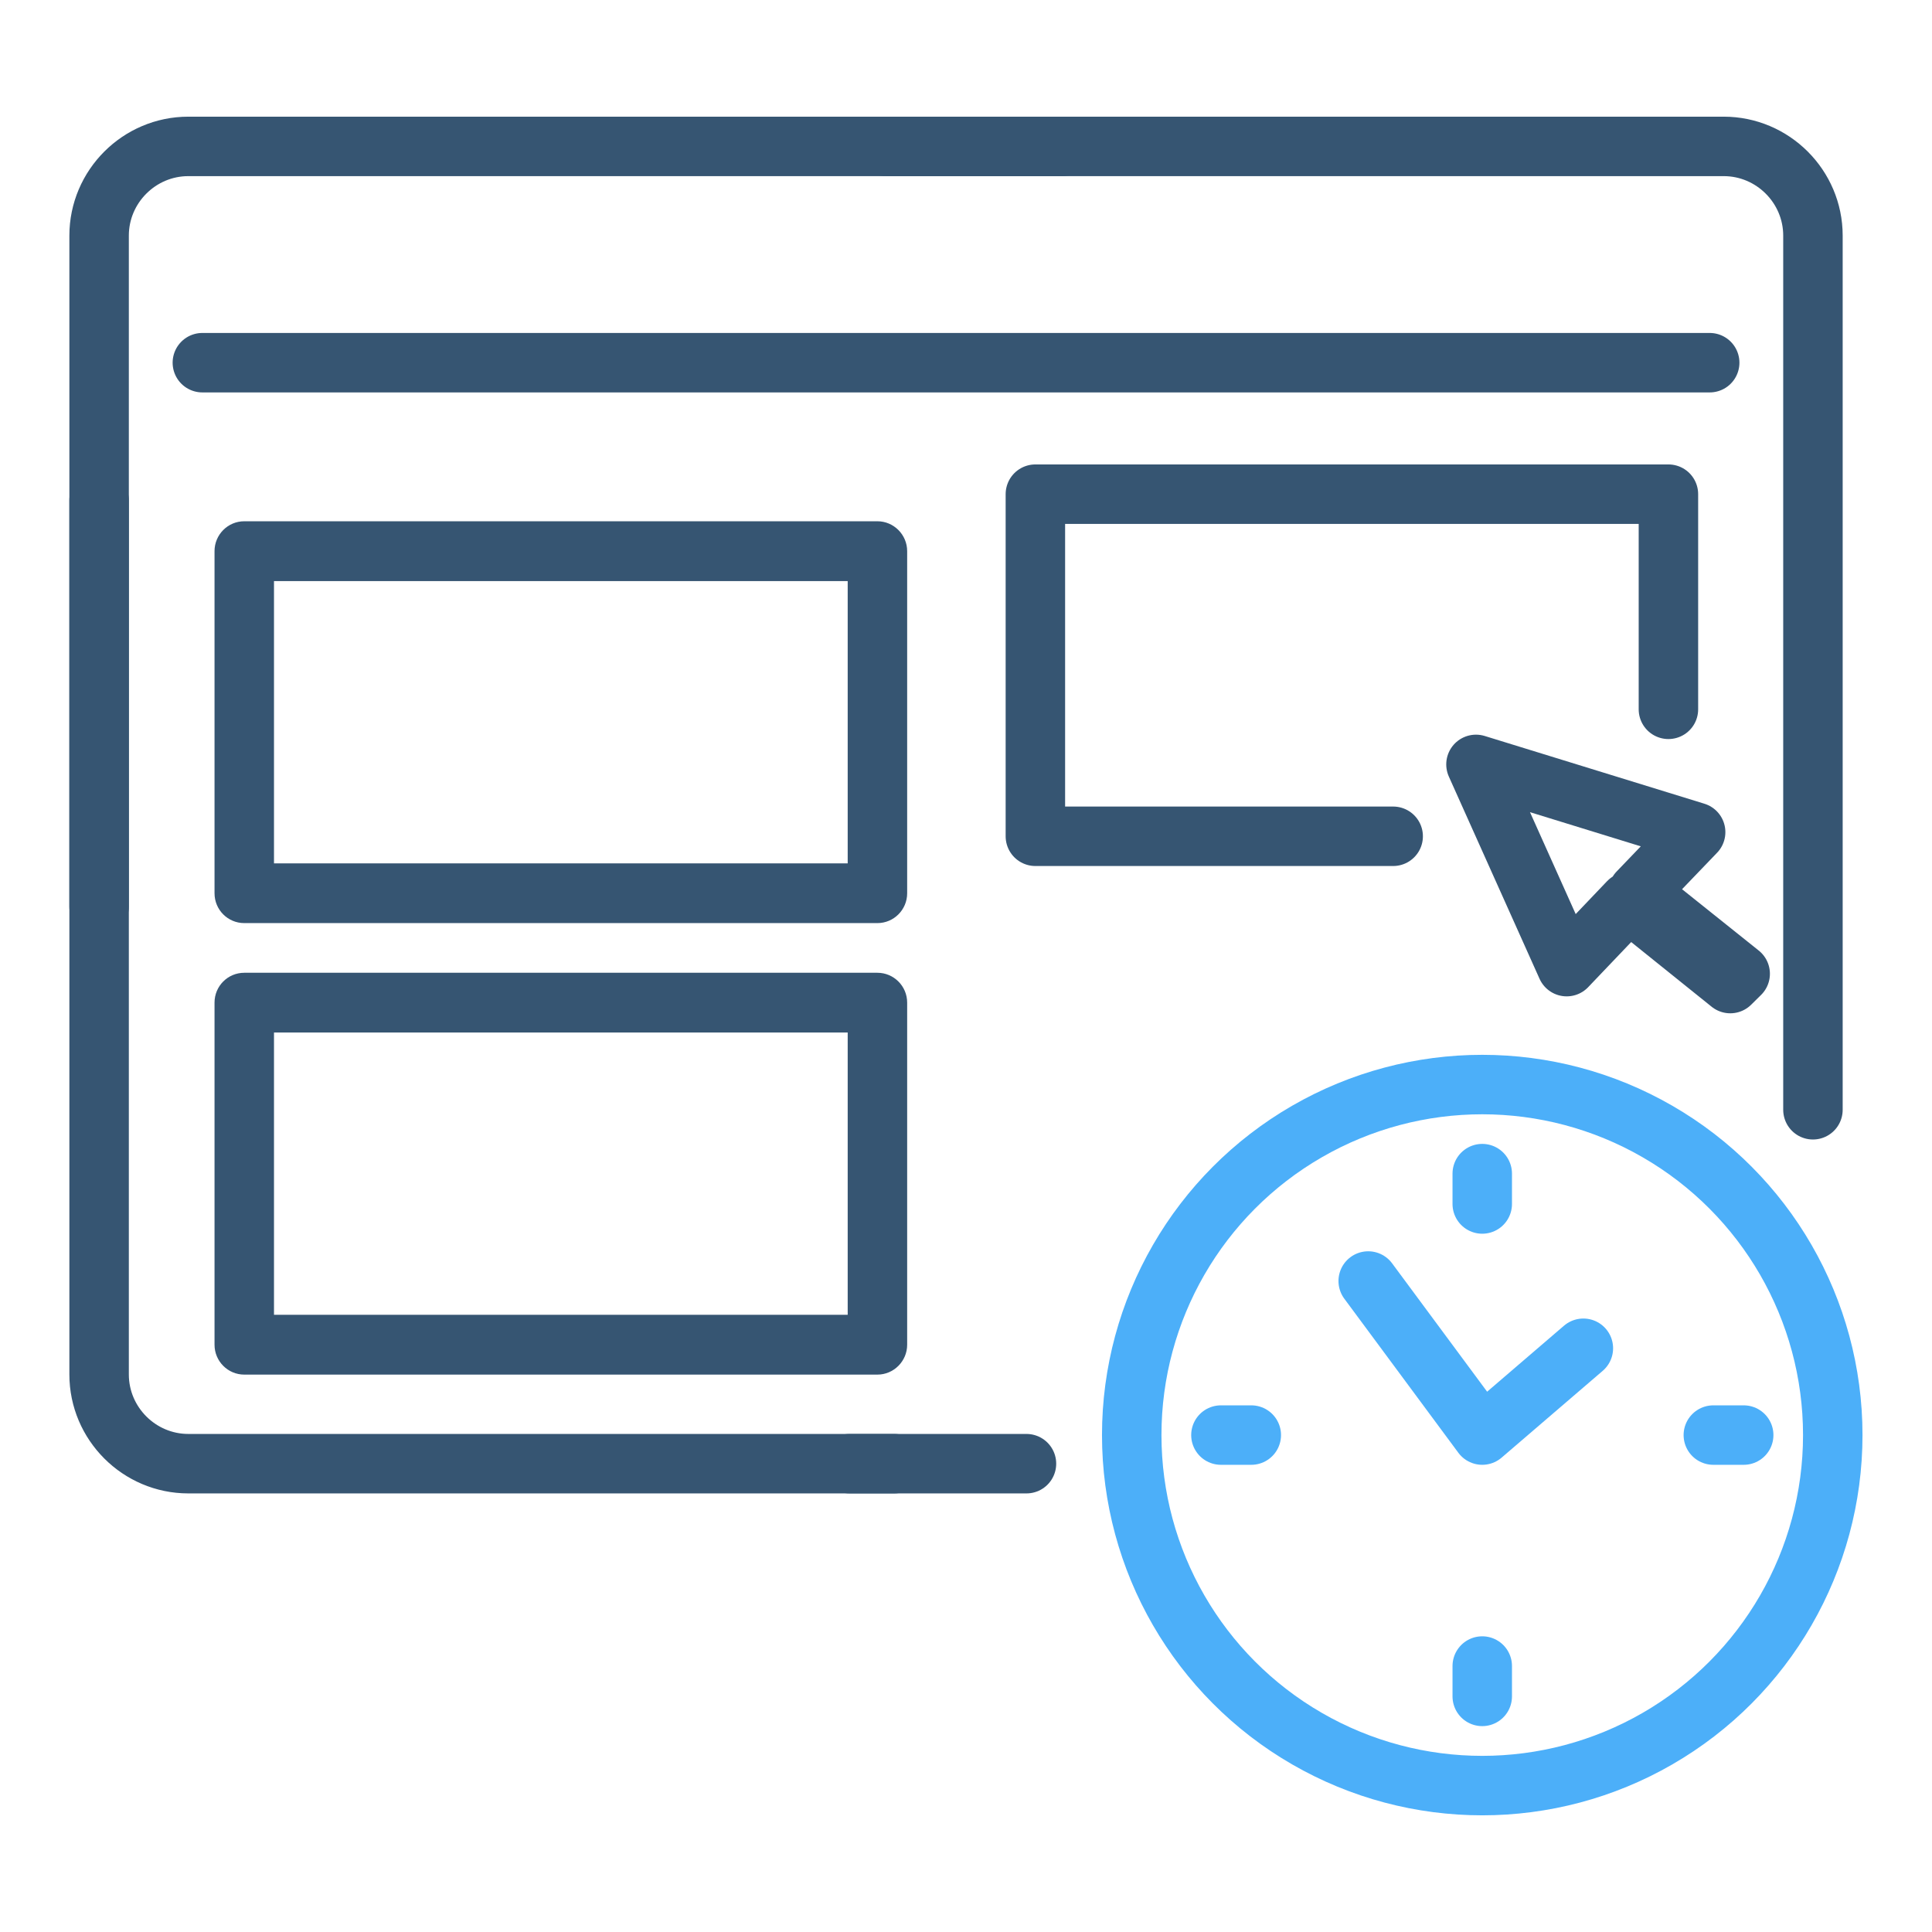 <?xml version="1.0" encoding="UTF-8"?> <!-- Creator: CorelDRAW 2017 --> <svg xmlns="http://www.w3.org/2000/svg" xmlns:xlink="http://www.w3.org/1999/xlink" xml:space="preserve" width="154px" height="154px" style="shape-rendering:geometricPrecision; text-rendering:geometricPrecision; image-rendering:optimizeQuality; fill-rule:evenodd; clip-rule:evenodd" viewBox="0 0 154 154"> <defs> <style type="text/css"> <![CDATA[ .str0 {stroke:#365572;stroke-width:4.74;stroke-linecap:round;stroke-linejoin:round;stroke-miterlimit:22.926} .str4 {stroke:#4CAFF9;stroke-width:4.74;stroke-linecap:round;stroke-linejoin:round;stroke-miterlimit:22.926} .str1 {stroke:#365572;stroke-width:4.74;stroke-linecap:round;stroke-linejoin:round;stroke-miterlimit:22.926} .str6 {stroke:#4CAFF9;stroke-width:4.74;stroke-linecap:round;stroke-linejoin:round;stroke-miterlimit:22.926} .str2 {stroke:#365572;stroke-width:4.74;stroke-linecap:round;stroke-linejoin:round;stroke-miterlimit:22.926} .str3 {stroke:#4CAFF9;stroke-width:4.74;stroke-linecap:round;stroke-linejoin:round;stroke-miterlimit:22.926} .str7 {stroke:#4CAFF9;stroke-width:4.74;stroke-linecap:round;stroke-linejoin:round;stroke-miterlimit:22.926} .str5 {stroke:#4CAFF9;stroke-width:4.74;stroke-linecap:round;stroke-linejoin:round;stroke-miterlimit:22.926} .fil0 {fill:none} .fil1 {fill:#365572;fill-rule:nonzero} ]]> </style> </defs> <g id="Слой_x0020_1">  <g id="_2342956765120"> <path class="fil0 str0" d="M7.9 72.27l0 -53.49c0,-3.91 3.2,-7.11 7.11,-7.11l122.39 0c3.91,0 7.11,3.2 7.11,7.11l0 69.68m-62.69 28.21l-14.1 0"></path> <path class="fil0 str1" d="M71.27 116.67l-56.26 0c-3.91,0 -7.11,-3.2 -7.11,-7.11l0 -69.68m62.69 -28.21l14.1 0"></path> <line class="fil0 str0" x1="16.13" y1="28.91" x2="136.28" y2="28.91"></line> <polygon class="fil0 str2" points="124.88,77.05 129.81,71.88 137.92,78.4 138.71,77.62 130.57,71.11 135.16,66.33 117.65,60.93 "></polygon> <circle class="fil0 str3" cx="118.15" cy="114.39" r="27.94"></circle> <line class="fil0 str4" x1="118.15" y1="93.55" x2="118.15" y2="95.97"></line> <line class="fil0 str5" x1="97.32" y1="114.39" x2="99.74" y2="114.39"></line> <line class="fil0 str6" x1="118.15" y1="135.22" x2="118.15" y2="132.8"></line> <line class="fil0 str7" x1="138.99" y1="114.39" x2="136.57" y2="114.39"></line> <polyline class="fil0 str4" points="109.06,102.11 118.15,114.39 126.21,107.47 "></polyline> <g> <path class="fil1" d="M69.94 46.32l-50.47 0 0 -4.77 50.47 0 2.37 2.38 -2.37 2.39zm0 -4.77c1.3,0 2.37,1.07 2.37,2.38 0,1.32 -1.07,2.39 -2.37,2.39l0 -4.77zm-2.37 29.65l0 -27.27 4.74 0 0 27.27 -2.37 2.38 -2.37 -2.38zm4.74 0c0,1.32 -1.07,2.38 -2.37,2.38 -1.31,0 -2.37,-1.06 -2.37,-2.38l4.74 0zm-52.84 -2.38l50.47 0 0 4.76 -50.47 0 -2.37 -2.38 2.37 -2.38zm0 4.76c-1.31,0 -2.37,-1.06 -2.37,-2.38 0,-1.31 1.06,-2.38 2.37,-2.38l0 4.76zm2.37 -29.65l0 27.27 -4.74 0 0 -27.27 2.37 -2.38 2.37 2.38zm-4.74 0c0,-1.31 1.06,-2.38 2.37,-2.38 1.31,0 2.37,1.07 2.37,2.38l-4.74 0z"></path> </g> <polyline class="fil0 str0" points="111.05,66.66 82.53,66.66 82.53,39.39 132.99,39.39 132.99,56.54 "></polyline> <g> <path class="fil1" d="M69.94 82.3l-50.47 0 0 -4.76 50.47 0 2.37 2.38 -2.37 2.38zm0 -4.76c1.3,0 2.37,1.06 2.37,2.38 0,1.31 -1.07,2.38 -2.37,2.38l0 -4.76zm-2.37 29.65l0 -27.27 4.74 0 0 27.27 -2.37 2.38 -2.37 -2.38zm4.74 0c0,1.31 -1.07,2.38 -2.37,2.38 -1.31,0 -2.37,-1.07 -2.37,-2.38l4.74 0zm-52.84 -2.39l50.47 0 0 4.77 -50.47 0 -2.37 -2.38 2.37 -2.39zm0 4.77c-1.31,0 -2.37,-1.07 -2.37,-2.38 0,-1.32 1.06,-2.39 2.37,-2.39l0 4.77zm2.37 -29.65l0 27.27 -4.74 0 0 -27.27 2.37 -2.38 2.37 2.38zm-4.74 0c0,-1.32 1.06,-2.38 2.37,-2.38 1.31,0 2.37,1.06 2.37,2.38l-4.74 0z"></path> </g> </g> </g> </svg> 